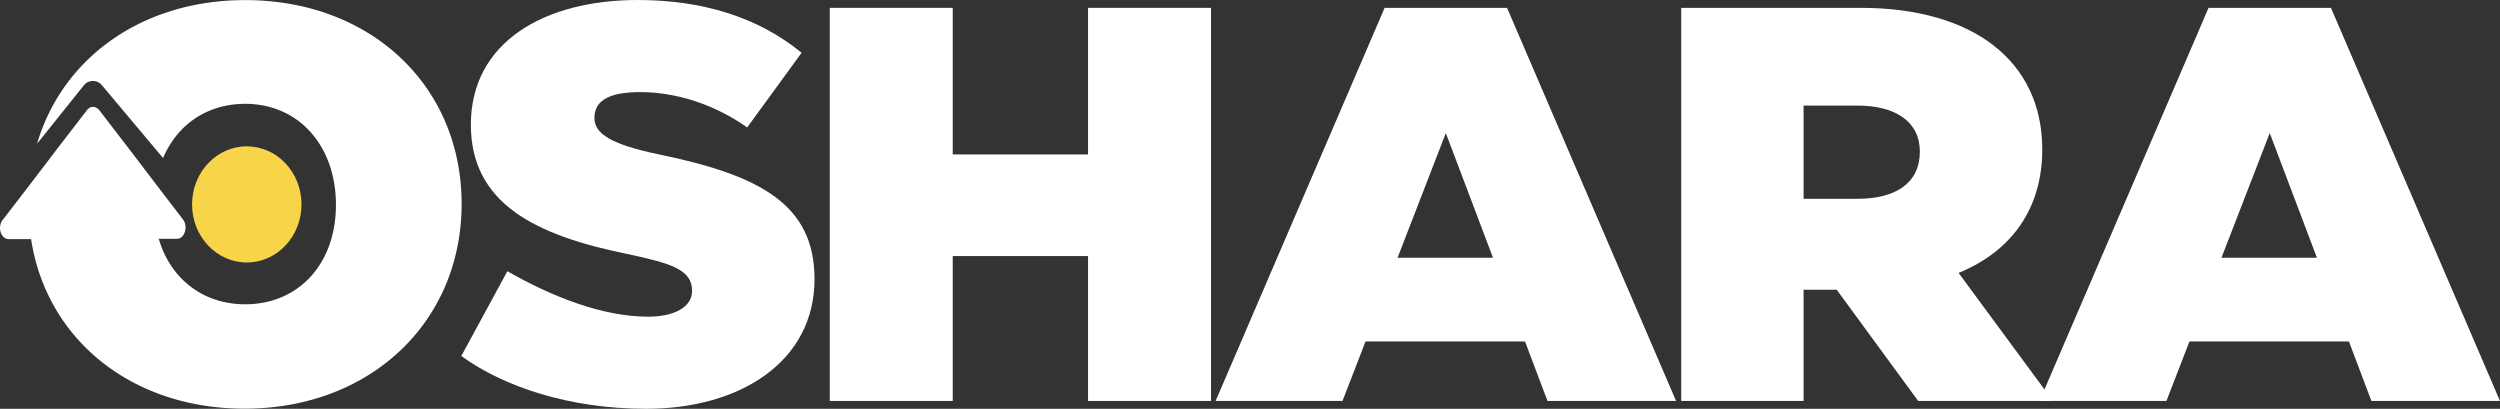 <svg xmlns="http://www.w3.org/2000/svg" viewBox="0 0 5938.53 971.1"><rect x="0" y="0" width="5938.53" height="971.1" fill="#333333" stroke="none"/><defs><style>.cls-1{fill:#f8d448;}.cls-2{fill:#fff;}</style></defs><g id="Layer_2" data-name="Layer 2"><g id="Layer_1-2" data-name="Layer 1"><ellipse class="cls-1" cx="586.21" cy="485.55" rx="130" ry="137.97"></ellipse><path class="cls-2" d="M1095.76,845.7l109.43-201.44c105.35,60.08,225.43,108,334.78,108,61.39,0,104-22.68,104-61.31,0-50.67-49.36-65.4-156-88.07-214.78-44-369.48-118.69-369.48-306.79C1118.51,100,1293.19,0,1514.68,0c152.08,0,285.42,40,389.46,125.4L1774.8,302.77c-74.72-53.29-166.81-84-253.49-84-66.71,0-109.36,16-109.36,61.31,0,37.4,38.64,62.7,153.4,86.76,240.07,49.36,369.48,118.69,369.48,296.14,0,194.73-174.76,308.1-400.18,308.1C1353.27,971.1,1197.17,919.12,1095.76,845.7Z"></path><path class="cls-2" d="M2584.57,18.66H2876.7V952.43H2584.57V608.25H2263.13V952.43H1971V18.66h292.13v348.2h321.44Z"></path><path class="cls-2" d="M3675.9,952.43l-53.37-141.36H3243.71L3189,952.43H2887.57L3289.06,18.66h290.82l401.49,933.77ZM3319.75,612.26h226.74L3434.43,316.12Z"></path><path class="cls-2" d="M4556.45,952.43,4363,688.3H4284.3V952.43H3993.55V18.66h426.86c266.76,0,430.8,126.71,430.8,336.17,0,140.05-72,241.46-198.74,293.44l224.11,304.16ZM4284.3,250.79V472.21h128.09c90.7,0,148.07-37.33,148.07-112.06,0-70.72-57.37-109.36-148.07-109.36Z"></path><path class="cls-2" d="M5633.05,952.43l-53.36-141.36H5200.87l-54.68,141.36H4844.73L5246.22,18.66H5537l401.49,933.77ZM5276.91,612.26h226.74L5391.59,316.12Z"></path><path class="cls-2" d="M1096.53,484.32c0,281.14-217.17,486.46-515.68,486.46-268.5,0-470.67-165-507-402.75H21c-19,0-27.64-28.43-15-45l63.18-82.12,71.07-93.19,66.34-86.08c7.9-10.27,20.53-10.27,29.22,0l81.34,105.82L370,436.94l64.75,84.5c12.64,16.58,3.95,45.8-14.21,45.8H377.11c27.63,94.76,105,155.57,205.32,155.57C708.79,722.81,798,627.26,798,486.69c0-141.36-89.23-240.07-215.59-240.07-90,0-161.1,49-195.06,128.72L242.06,202.39a27.61,27.61,0,0,0-42.64,0l-111.35,139C148.09,137.64,337.62.23,582.43.23,880.94.23,1096.53,204,1096.53,484.32Z"></path></g></g></svg>